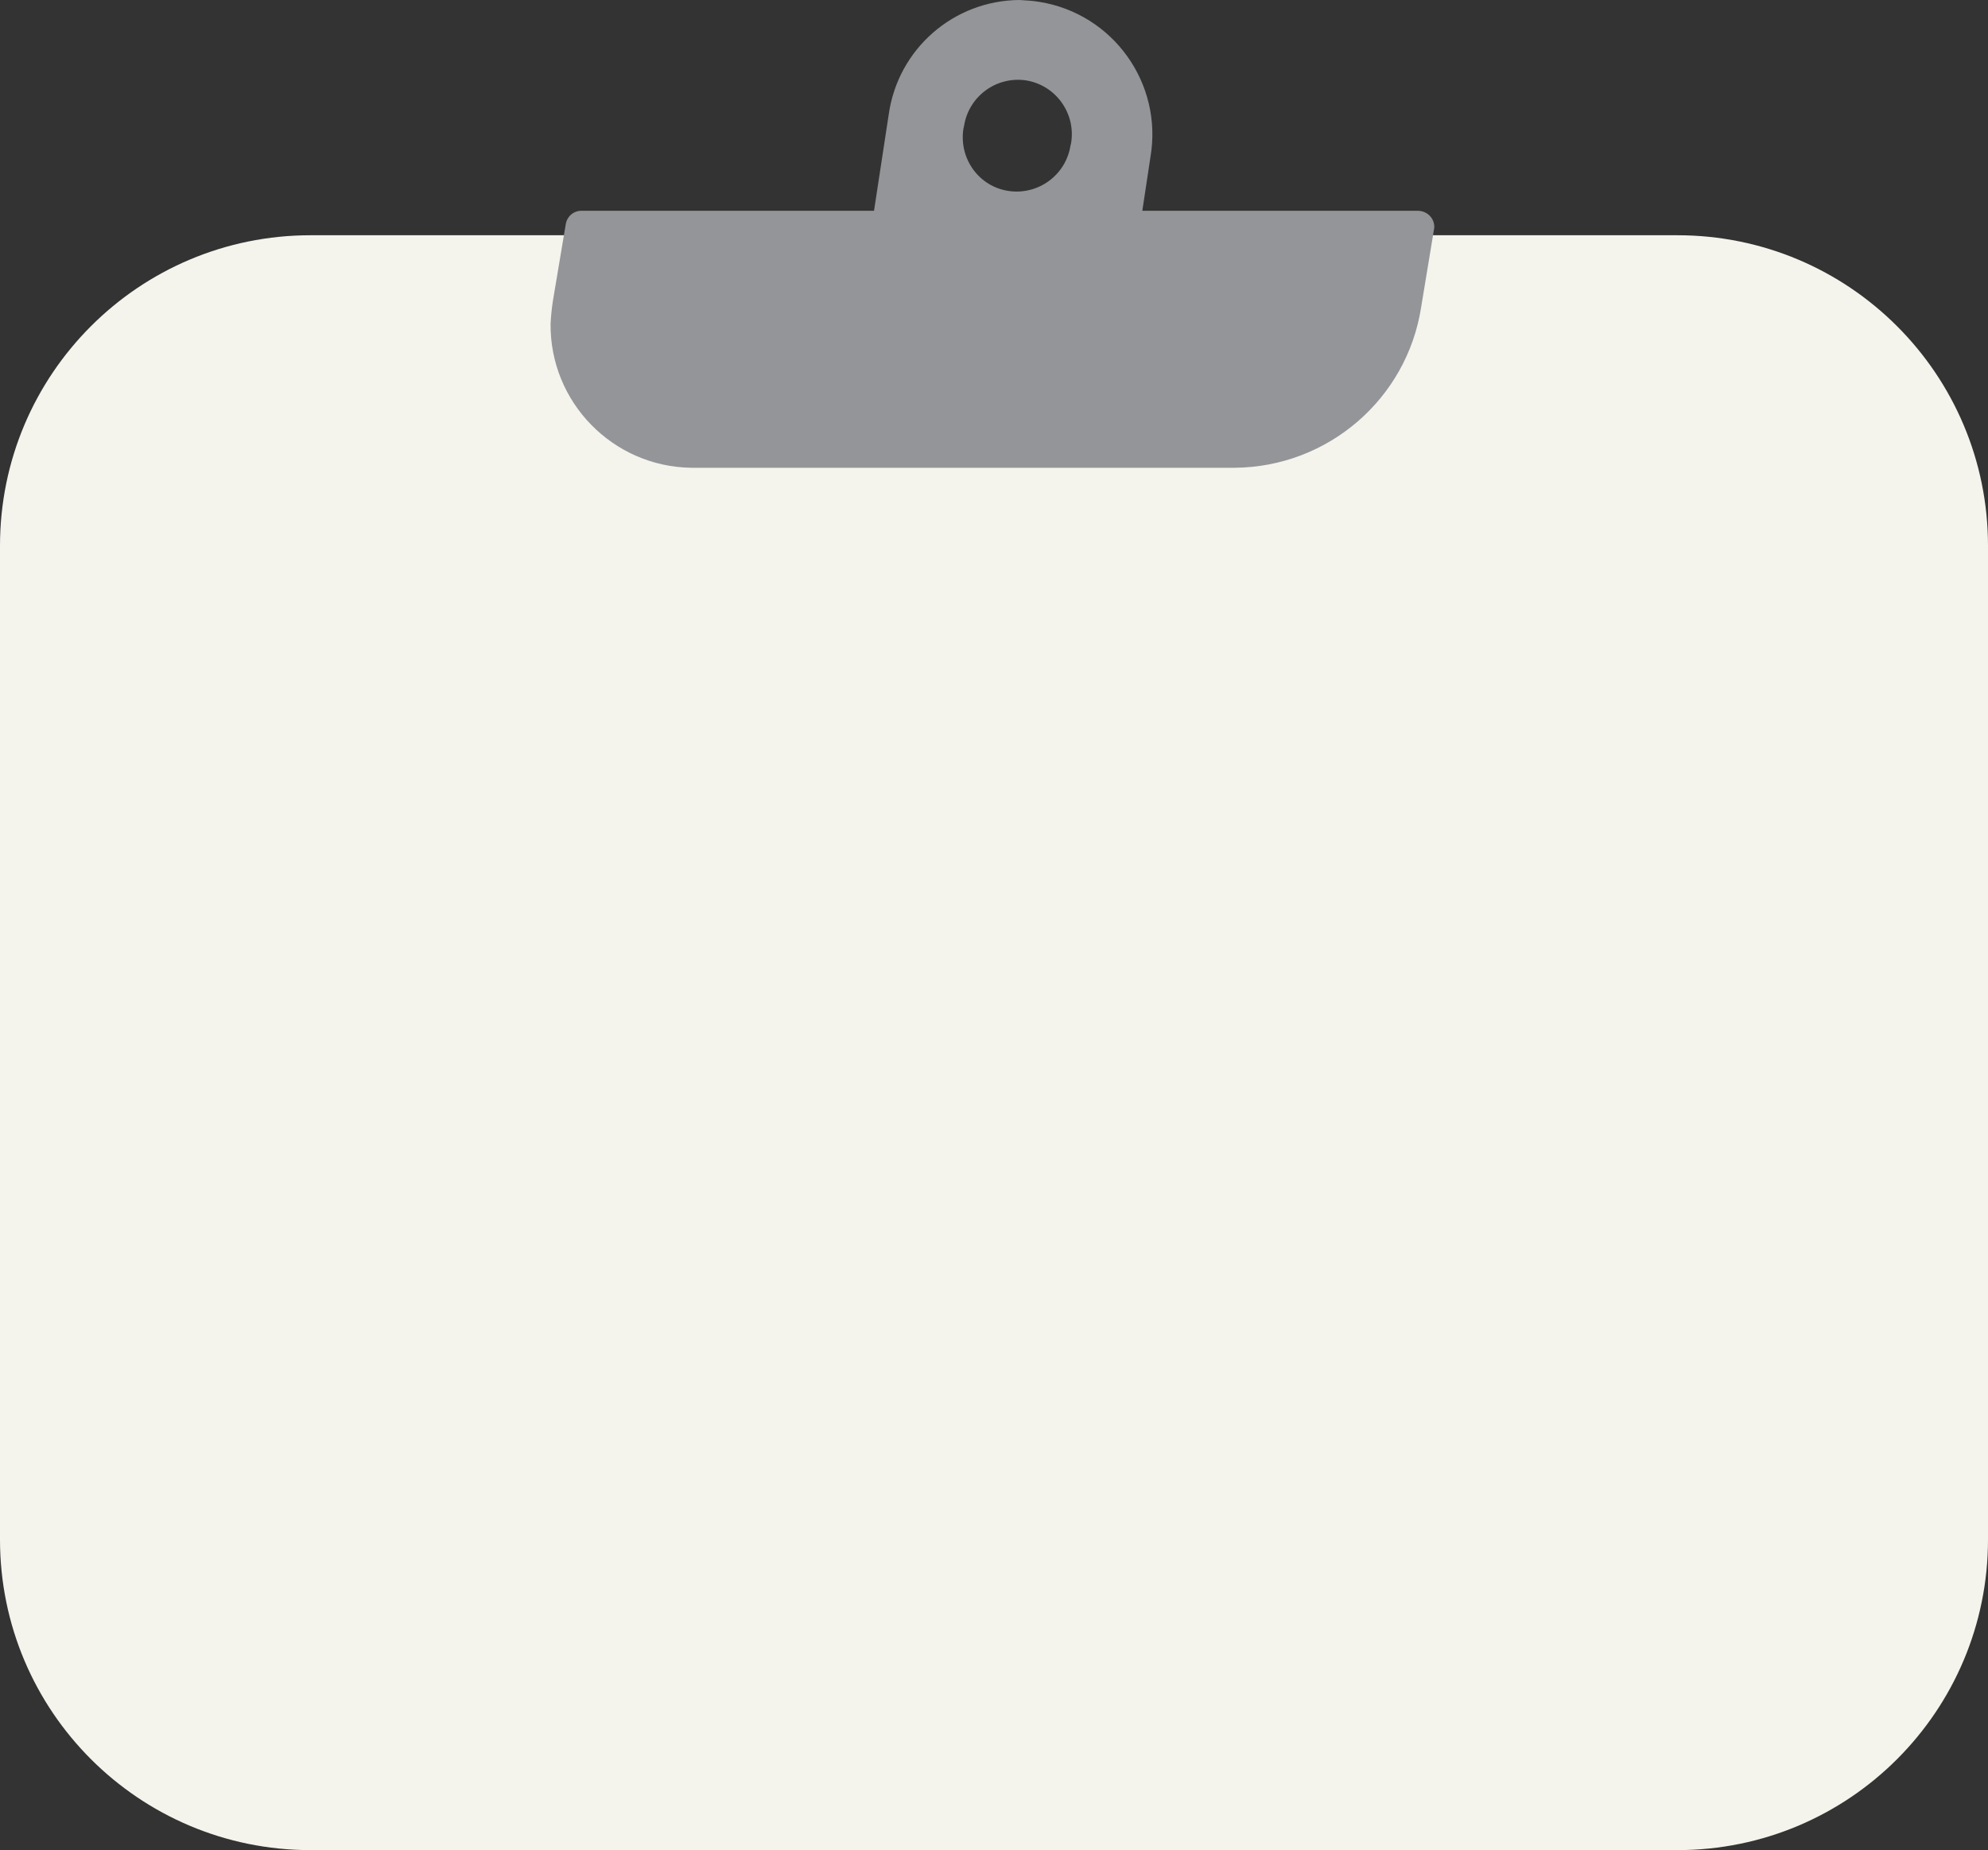 <svg xmlns="http://www.w3.org/2000/svg" xmlns:xlink="http://www.w3.org/1999/xlink" id="Calque_1" x="0px" y="0px" viewBox="0 0 512 476.6" style="enable-background:new 0 0 512 476.6;" xml:space="preserve"><rect x="0" y="0" width="512" height="476.6" fill="#333333" stroke="none"/><style type="text/css">	.st0{fill:#F4F4ED;}	.st1{fill:#939598;}</style><path id="Rectangle_480" class="st0" d="M80,60.6h352c44.2,0,80,35.8,80,80v256c0,44.2-35.8,80-80,80H80c-44.2,0-80-35.8-80-80v-256 C0,96.4,35.8,60.6,80,60.6z"></path><path class="st1" d="M365.3,54.3h-71.1l2.1-13.9c3.2-18.9-9.6-36.8-28.5-39.9c-1.7-0.3-3.5-0.4-5.2-0.5c-17,0.1-31.3,12.6-33.7,29.4 l-3.8,24.9h-75.4c-2,0-3.7,1.5-4,3.5l-3.3,19.7c-0.3,2-0.5,3.9-0.6,5.9c-0.2,20.2,16,36.8,36.2,37.1h140c24-0.2,44.3-17.7,48-41.3 l3.3-20c0-0.2,0.1-0.4,0.1-0.7C369.4,56.2,367.6,54.4,365.3,54.3z M248.1,33.3c0-0.2,0.1-0.3,0.1-0.5l0.1-0.4 c1.2-7.6,8.3-12.8,15.9-11.7c7.6,1.2,12.8,8.3,11.7,15.9c0,0.2-0.1,0.3-0.1,0.5l-0.1,0.4c-1.2,7.6-8.3,12.8-15.9,11.7 C252.2,48.1,247,41,248.1,33.3z"></path></svg>